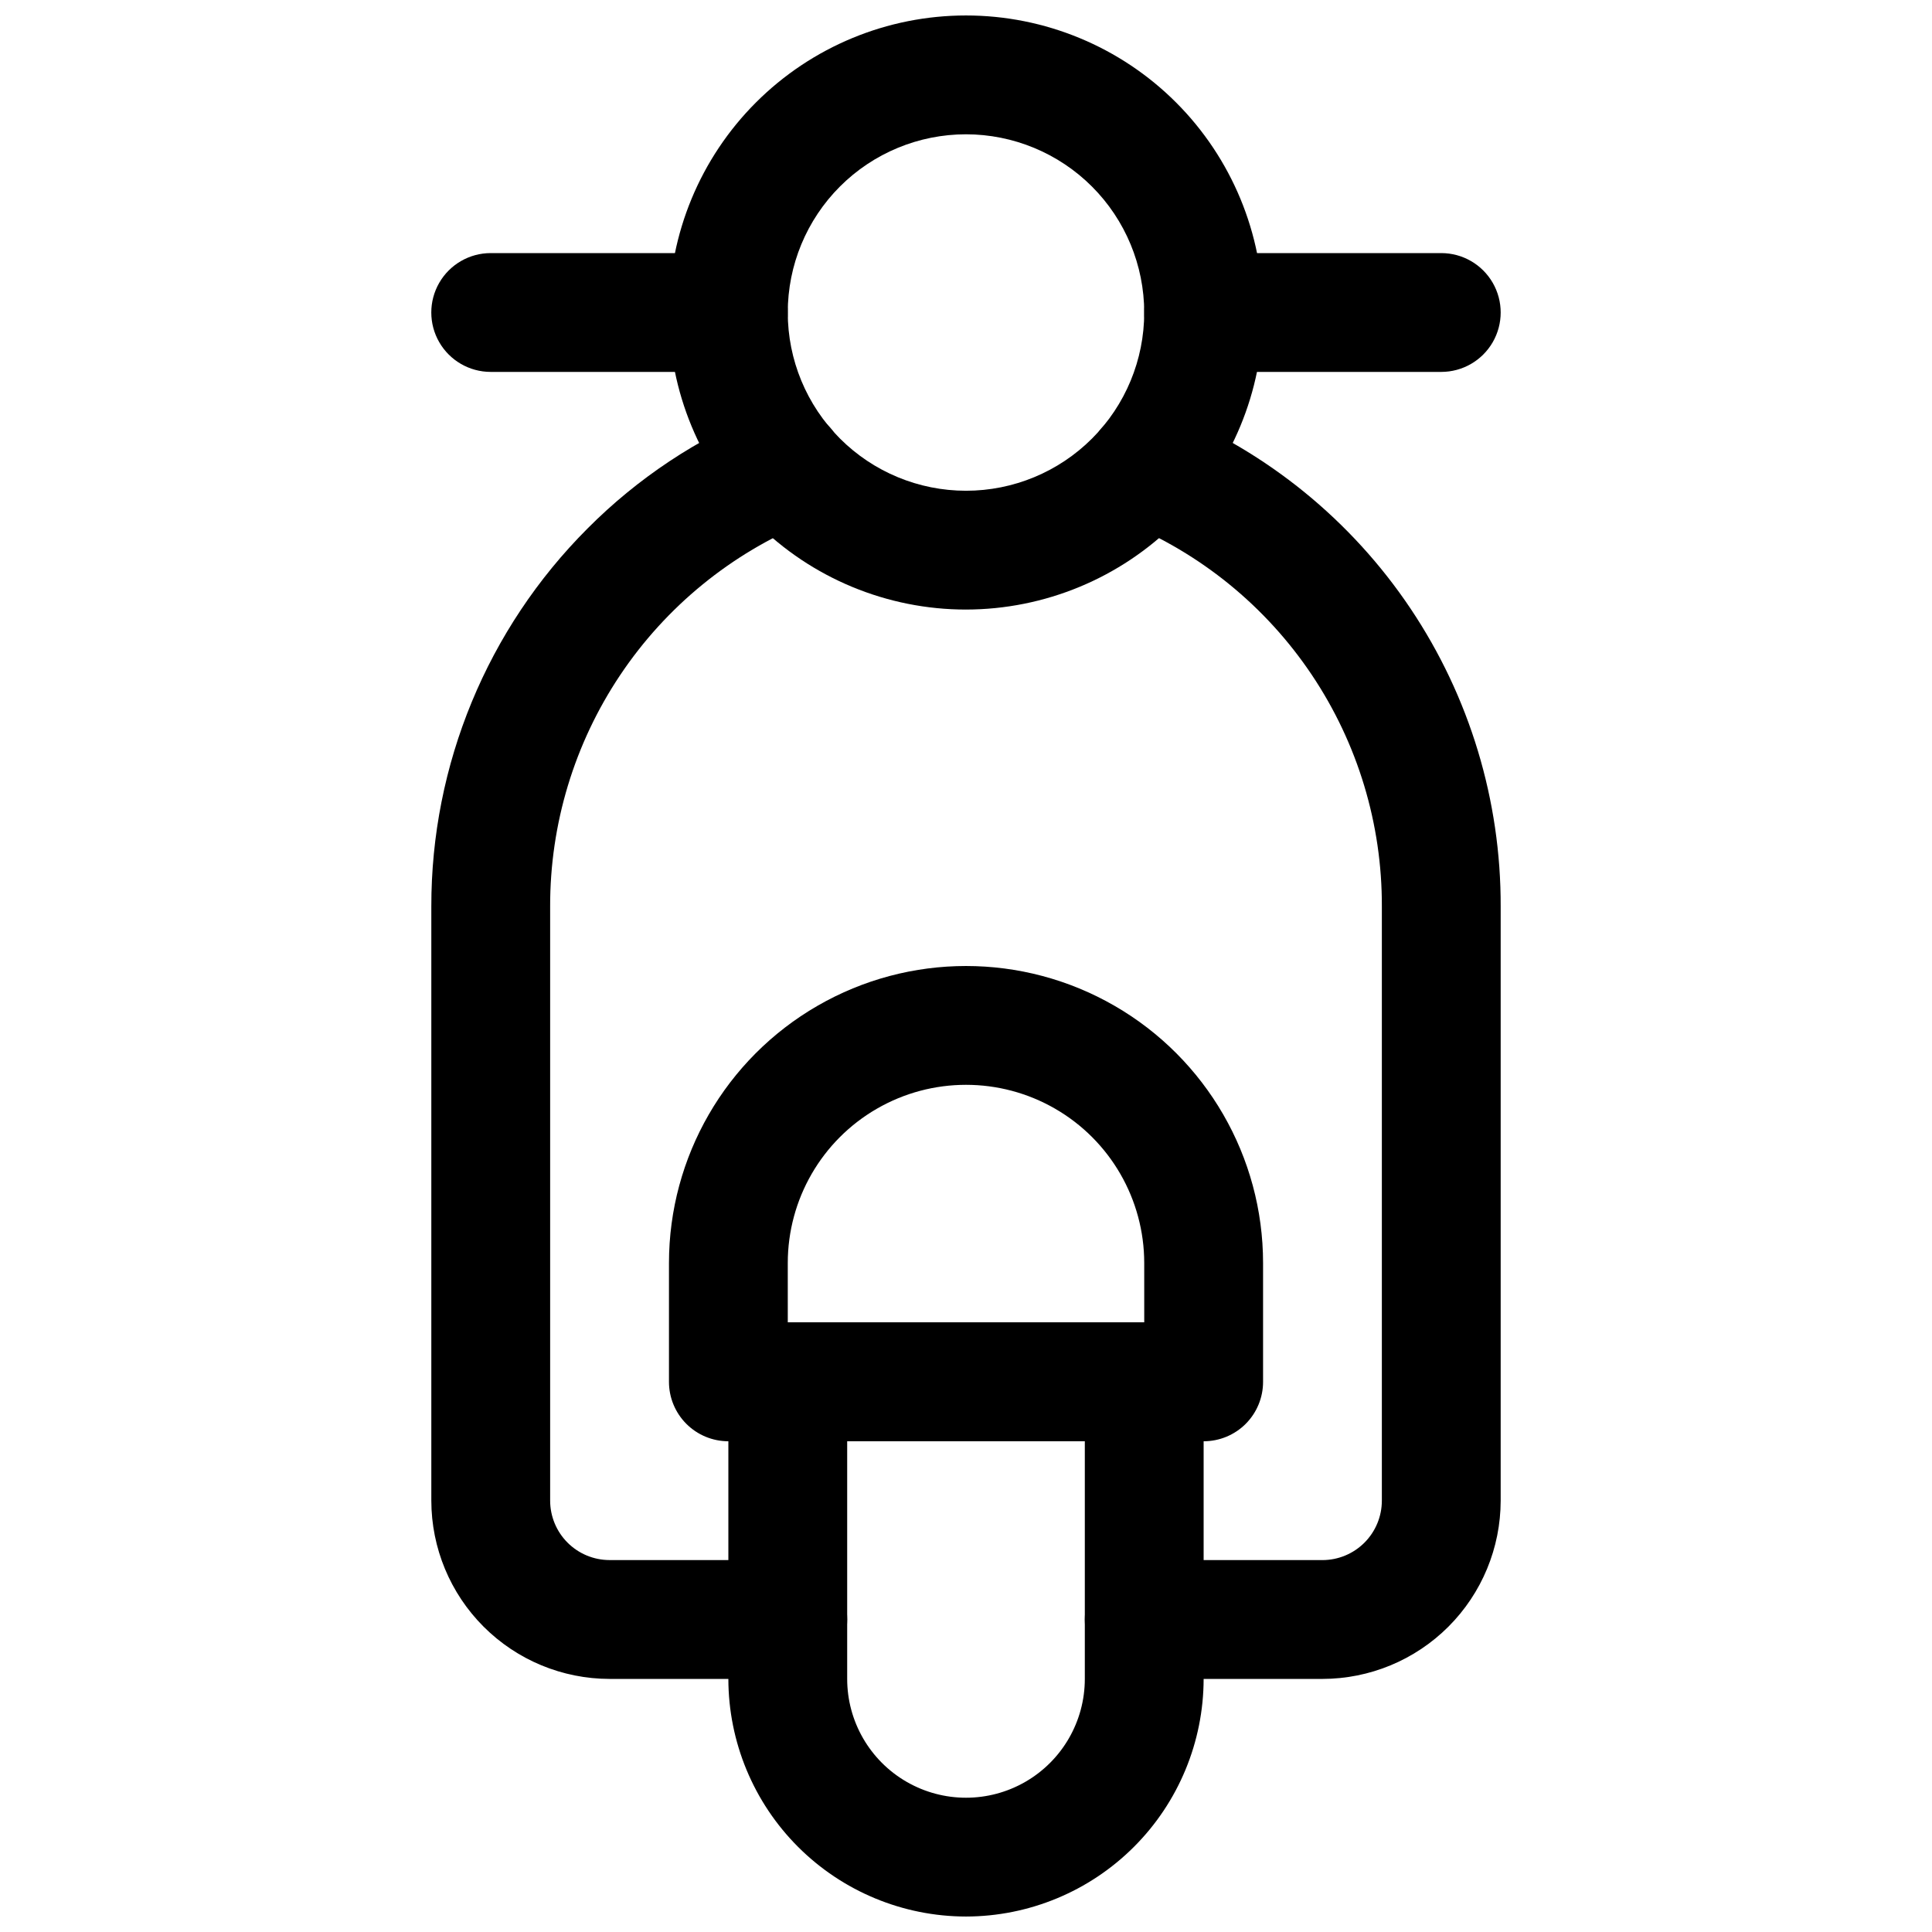 <?xml version="1.0" encoding="UTF-8"?>
<!-- Uploaded to: ICON Repo, www.iconrepo.com, Generator: ICON Repo Mixer Tools -->
<svg width="800px" height="800px" version="1.1" viewBox="144 144 512 512" xmlns="http://www.w3.org/2000/svg">
 <defs>
  <clipPath id="b">
   <path d="m321 148.09h158v157.91h-158z"/>
  </clipPath>
  <clipPath id="a">
   <path d="m337 494h126v157.9h-126z"/>
  </clipPath>
 </defs>
 <g clip-path="url(#b)">
  <path d="m400 305.54c-20.879 0-40.902-8.293-55.664-23.059-14.766-14.762-23.059-34.785-23.059-55.664 0-20.875 8.293-40.898 23.059-55.664 14.762-14.762 34.785-23.055 55.664-23.055 20.875 0 40.898 8.293 55.664 23.055 14.762 14.766 23.055 34.789 23.055 55.664-0.023 20.871-8.328 40.879-23.082 55.637-14.758 14.758-34.77 23.059-55.637 23.086zm0-125.95c-12.527 0-24.543 4.977-33.398 13.832-8.859 8.859-13.836 20.875-13.836 33.398 0 12.527 4.977 24.543 13.836 33.398 8.855 8.859 20.871 13.836 33.398 13.836 12.523 0 24.539-4.977 33.398-13.836 8.855-8.855 13.832-20.871 13.832-33.398-0.012-12.52-4.996-24.527-13.848-33.383-8.855-8.852-20.863-13.836-33.383-13.848z"/>
 </g>
 <path d="m352.77 588.93h-47.23c-12.523-0.012-24.527-4.992-33.383-13.848-8.855-8.855-13.836-20.859-13.852-33.383v-157.44c-0.062-37.578 14.836-73.633 41.406-100.21 13.266-13.332 29.09-23.84 46.527-30.895 3.875-1.582 8.219-1.555 12.074 0.074 3.856 1.629 6.902 4.727 8.469 8.605 1.57 3.879 1.527 8.227-0.113 12.074-1.645 3.852-4.75 6.887-8.637 8.441-20.219 8.273-37.512 22.391-49.668 40.543s-18.621 39.516-18.57 61.363v157.44c0.008 4.172 1.668 8.176 4.617 11.125 2.953 2.953 6.953 4.613 11.129 4.617h47.23c5.625 0 10.824 3.004 13.637 7.875s2.812 10.871 0 15.742c-2.812 4.871-8.012 7.871-13.637 7.871z"/>
 <path d="m494.46 588.93h-47.23c-5.625 0-10.82-3-13.633-7.871-2.812-4.871-2.812-10.871 0-15.742s8.008-7.875 13.633-7.875h47.23c4.176-0.004 8.176-1.664 11.129-4.617 2.949-2.949 4.613-6.953 4.617-11.125v-157.44c0.074-21.863-6.391-43.25-18.562-61.41-12.168-18.164-29.492-32.273-49.742-40.52-5.207-2.129-8.883-6.871-9.645-12.445-0.758-5.574 1.512-11.133 5.961-14.578 4.445-3.445 10.395-4.254 15.602-2.125 26.047 10.598 48.328 28.738 63.988 52.098 15.656 23.355 23.977 50.859 23.887 78.98v157.44c-0.016 12.523-4.996 24.527-13.848 33.383-8.855 8.855-20.863 13.836-33.387 13.848z"/>
 <path d="m525.95 242.56h-62.973c-5.625 0-10.824-3-13.637-7.871s-2.812-10.875 0-15.746 8.012-7.871 13.637-7.871h62.977-0.004c5.625 0 10.824 3 13.637 7.871s2.812 10.875 0 15.746-8.012 7.871-13.637 7.871z"/>
 <path d="m337.02 242.56h-62.977c-5.625 0-10.824-3-13.637-7.871s-2.812-10.875 0-15.746 8.012-7.871 13.637-7.871h62.977c5.625 0 10.82 3 13.633 7.871s2.812 10.875 0 15.746-8.008 7.871-13.633 7.871z"/>
 <g clip-path="url(#a)">
  <path d="m400 651.9c-16.699-0.02-32.707-6.66-44.512-18.465-11.805-11.805-18.445-27.812-18.465-44.512v-78.719c0-4.176 1.656-8.18 4.609-11.133 2.953-2.953 6.957-4.613 11.133-4.613h94.465c4.176 0 8.18 1.66 11.133 4.613s4.613 6.957 4.613 11.133v78.719c-0.02 16.699-6.66 32.707-18.469 44.512-11.805 11.805-27.812 18.445-44.508 18.465zm-31.488-125.95v62.977c0 11.25 6 21.645 15.742 27.27 9.742 5.625 21.746 5.625 31.488 0 9.742-5.625 15.746-16.02 15.746-27.27v-62.977z"/>
 </g>
 <path d="m462.98 525.95h-125.95c-4.176 0-8.18-1.656-11.133-4.609s-4.613-6.957-4.613-11.133v-31.488c0-28.125 15.004-54.113 39.359-68.172 24.359-14.062 54.367-14.062 78.723 0 24.355 14.059 39.359 40.047 39.359 68.172v31.488c0 4.176-1.66 8.18-4.609 11.133-2.953 2.953-6.961 4.609-11.133 4.609zm-110.21-31.488h94.465l-0.004-15.742c0-16.875-9.004-32.469-23.617-40.902-14.613-8.438-32.617-8.438-47.23 0-14.613 8.434-23.617 24.027-23.617 40.902z"/>
</svg>